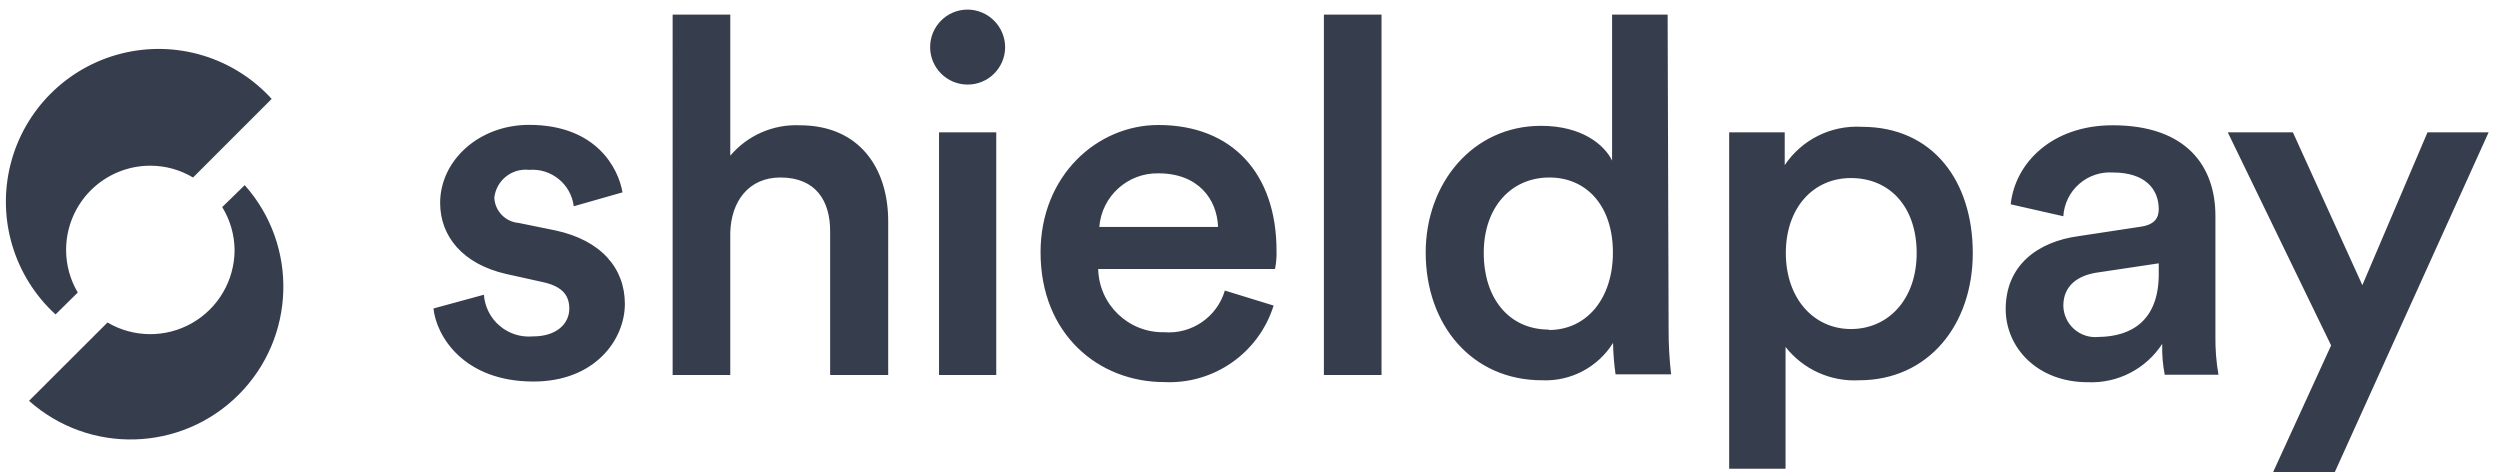 <svg xmlns="http://www.w3.org/2000/svg" width="180" height="34" viewBox="0 0 180 34">
    <g fill="#363D4C">
        <path d="M34.84 21.22c.063.87.474 1.679 1.14 2.243.666.564 1.53.837 2.4.757 1.72 0 2.61-.93 2.61-2 0-1.07-.64-1.65-2-1.93l-2.57-.57C33.3 19 31.69 17 31.69 14.61c0-3.05 2.79-5.62 6.4-5.62 4.87 0 6.44 3.15 6.73 4.86l-3.51 1c-.198-1.595-1.618-2.75-3.22-2.62-1.242-.135-2.359.76-2.5 2 .042.96.792 1.74 1.75 1.82l2.65.54c3.29.71 5 2.72 5 5.29s-2.15 5.59-6.58 5.59c-5.05 0-7-3.3-7.2-5.26l3.63-.99zM52.58 27h-4.15V1.05h4.15v10.16c1.238-1.464 3.084-2.272 5-2.19 4.29 0 6.37 3.08 6.37 6.91V27h-4.18V16.64c0-2.14-1-3.86-3.58-3.86-2.29 0-3.54 1.72-3.61 3.94V27zM69.65.69c1.502 0 2.72 1.218 2.72 2.72-.011 1.486-1.22 2.684-2.707 2.68-1.486-.004-2.69-1.207-2.693-2.693C66.966 1.91 68.164.7 69.65.69zM67.61 27V9.53h4.12V27h-4.12zM91.7 22c-1.066 3.416-4.305 5.682-7.88 5.51-4.72 0-8.9-3.44-8.9-9.34C74.92 12.64 79 9 83.4 9c5.36 0 8.51 3.54 8.51 9.05.014.443-.022.886-.11 1.32H79.07c.06 2.566 2.184 4.6 4.75 4.55 1.982.158 3.805-1.093 4.37-3L91.7 22zm-4-5.66c-.07-2-1.43-3.86-4.29-3.86-2.218-.044-4.086 1.648-4.26 3.86h8.55zM95.32 27L95.32 1.05 99.47 1.05 99.47 27zM120.14 23.76c-.002 1.066.058 2.131.18 3.19h-4c-.108-.749-.168-1.504-.18-2.26-1.096 1.755-3.053 2.784-5.12 2.69-5 0-8.37-3.94-8.37-9.2 0-5 3.4-9.12 8.3-9.12 3 0 4.58 1.4 5.12 2.5V1.05h4l.07 22.71zm-8.62 0c2.72 0 4.61-2.26 4.61-5.58 0-3.32-1.86-5.4-4.58-5.4-2.72 0-4.72 2.11-4.72 5.43s1.86 5.52 4.69 5.52v.03zM124.5 33.75V9.53h4v2.36c1.228-1.836 3.335-2.885 5.54-2.76 5.16 0 8 3.94 8 9.09s-3.18 9.16-8.19 9.16c-2.049.11-4.023-.786-5.29-2.4v8.77h-4.06zm8.77-20.93c-2.72 0-4.69 2.14-4.69 5.4 0 3.26 2 5.47 4.69 5.47 2.69 0 4.73-2.14 4.73-5.47 0-3.33-1.94-5.4-4.73-5.4zM149.67 17l4.48-.68c1-.15 1.28-.65 1.28-1.26 0-1.46-1-2.64-3.29-2.64-.893-.06-1.774.238-2.446.83-.672.591-1.08 1.426-1.134 2.32l-3.79-.86c.32-3 3-5.69 7.34-5.69 5.36 0 7.4 3 7.4 6.51v8.66c-.013.935.06 1.869.22 2.79h-3.87c-.142-.731-.202-1.476-.18-2.22-1.173 1.803-3.21 2.853-5.36 2.76-3.65 0-5.91-2.51-5.91-5.26 0-3.15 2.29-4.86 5.26-5.26zm5.76 2.75v-.79l-4.54.68c-1.29.22-2.33.93-2.33 2.37.01.645.292 1.256.775 1.684.483.428 1.123.633 1.765.566 2.33-.03 4.33-1.14 4.33-4.54v.03zM163.66 34L167.84 24.87 160.4 9.53 165.09 9.53 170.09 20.53 174.78 9.53 179.18 9.53 168.1 34zM4.76 18c-.003-1.609.635-3.153 1.771-4.292 1.137-1.138 2.68-1.778 4.289-1.778 1.085 0 2.149.293 3.08.85l5.66-5.66c-2.726-2.996-6.877-4.251-10.807-3.268-3.929.984-7 4.047-7.993 7.973-.993 3.927.251 8.081 3.24 10.815l1.6-1.58c-.55-.926-.84-1.983-.84-3.06zM17.62 13.33L16 14.91c.572.93.88 1.998.89 3.09-.004 2.176-1.172 4.184-3.062 5.262-1.89 1.078-4.213 1.062-6.088-.042l-5.65 5.64c4.353 3.873 10.97 3.68 15.09-.44 4.12-4.12 4.313-10.737.44-15.09z"/>
    </g>
</svg>
